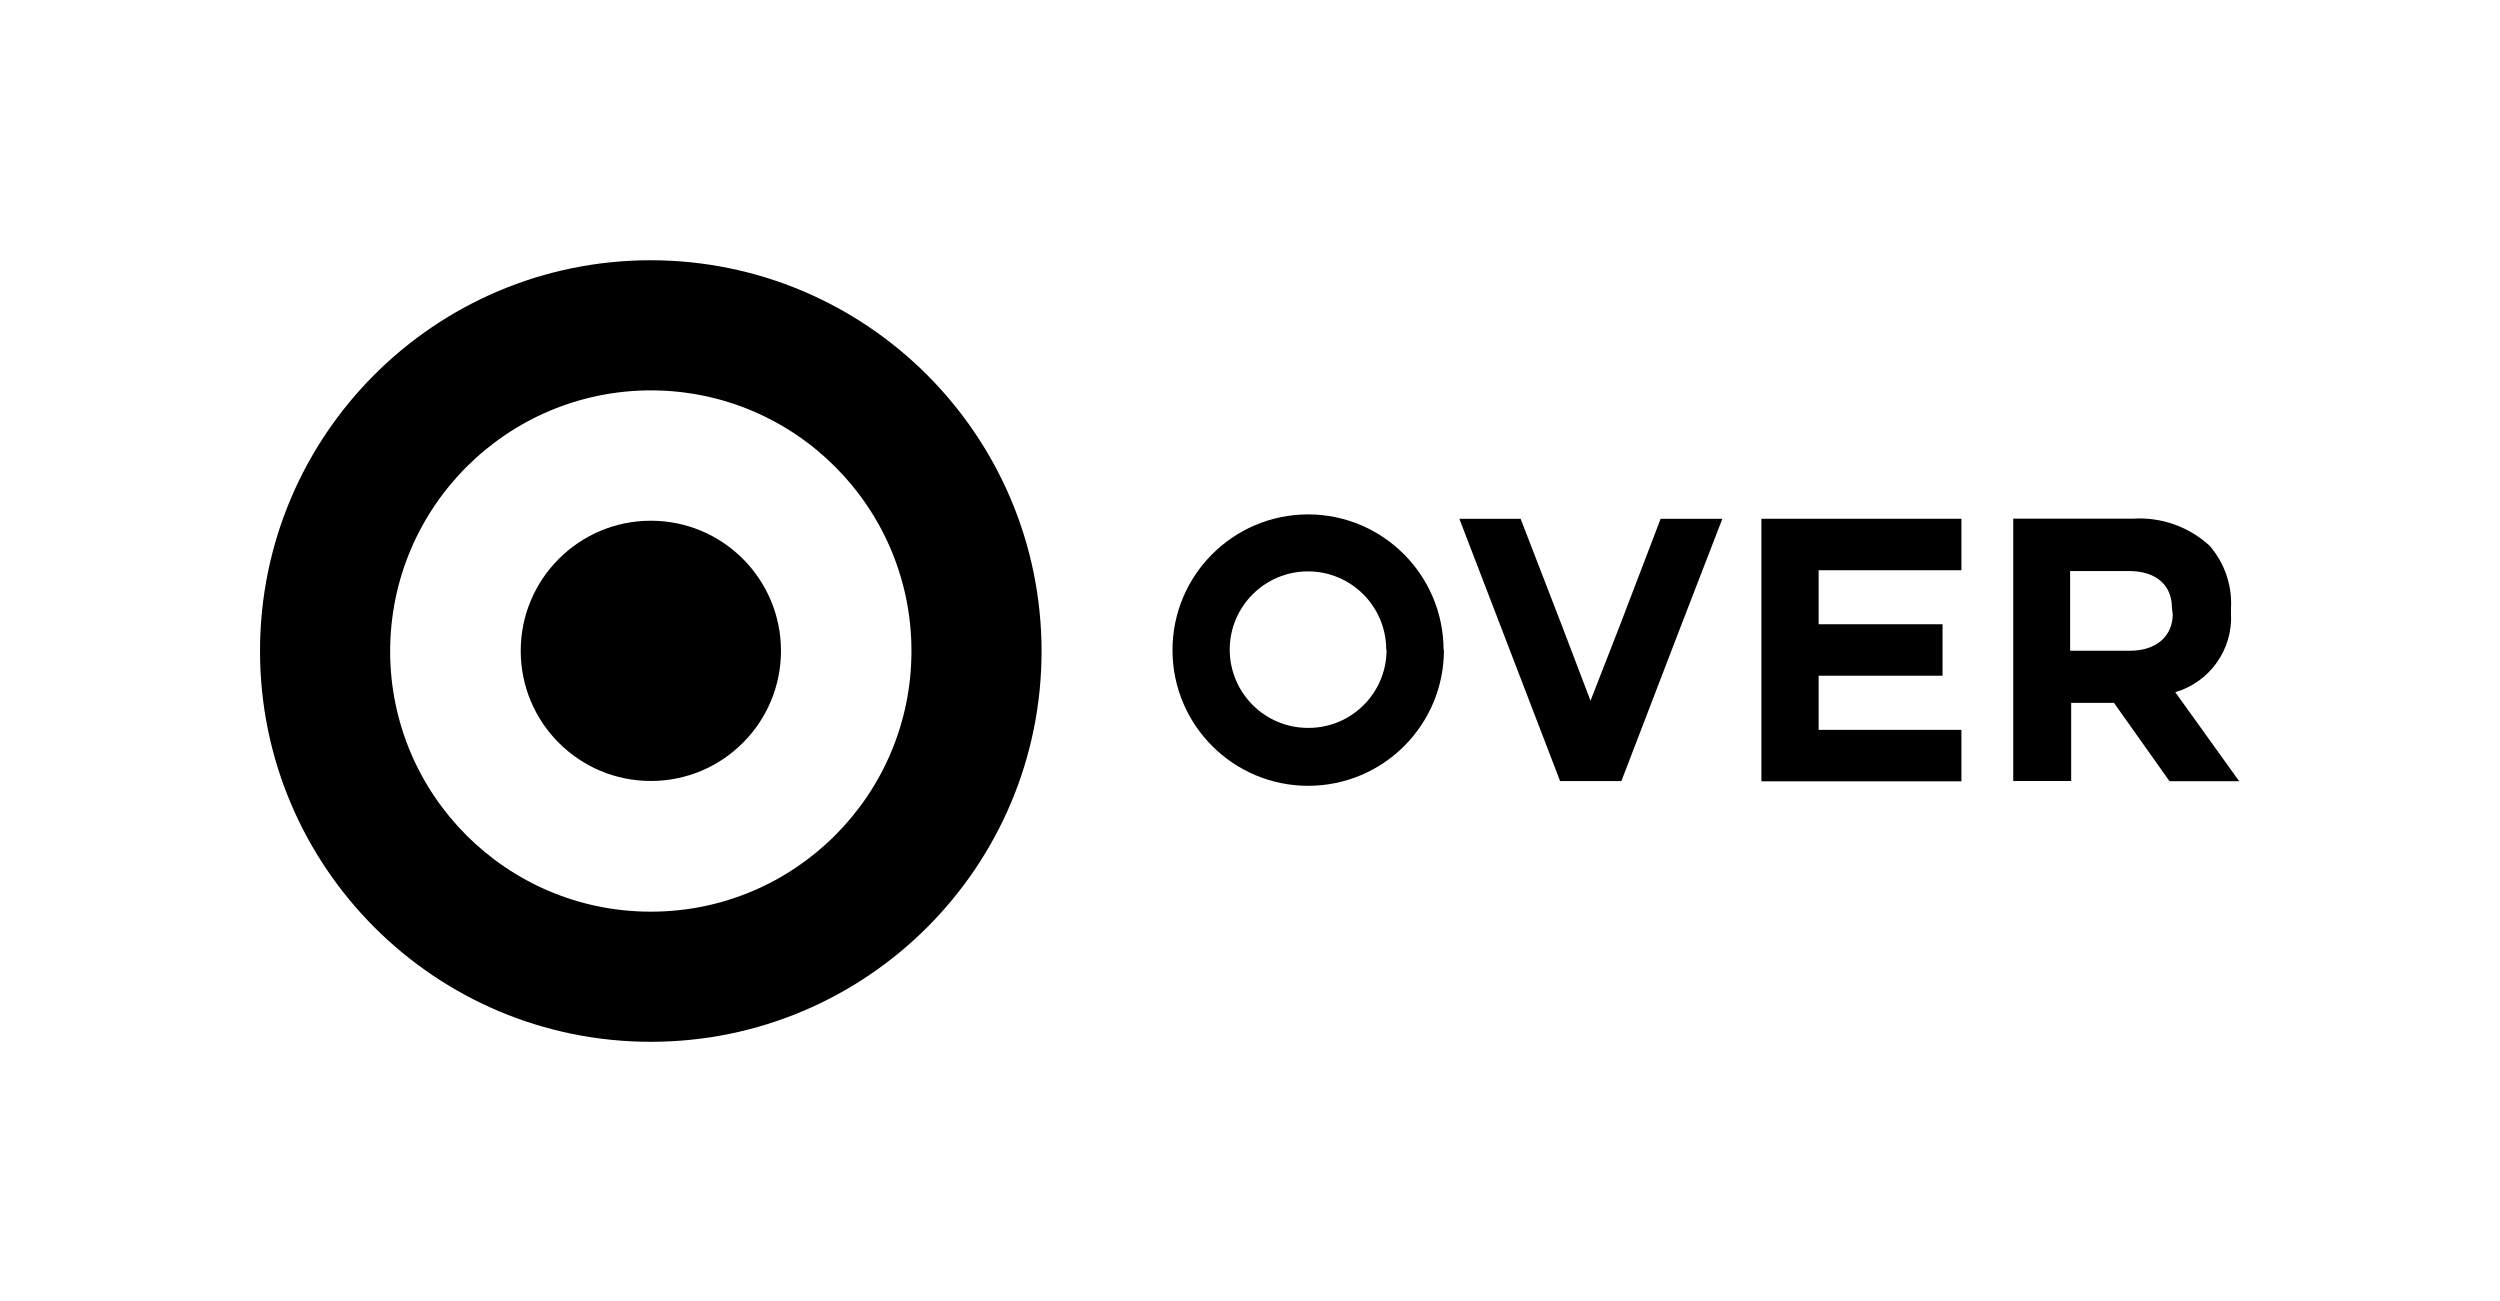 <?xml version="1.0" encoding="utf-8"?>
<!-- Generator: Adobe Illustrator 24.2.1, SVG Export Plug-In . SVG Version: 6.00 Build 0)  -->
<svg version="1.1" id="Livello_1" xmlns="http://www.w3.org/2000/svg" xmlns:xlink="http://www.w3.org/1999/xlink" x="0px" y="0px"
	 viewBox="0 0 2171 1130" style="enable-background:new 0 0 2171 1130;" xml:space="preserve">
<style type="text/css">
	.st0{display:none;}
	.st1{display:inline;}
</style>
<g>
	<g>
		<g>
			<path d="M904.5,565.2c0.1,187.4-151.7,339.4-339.2,339.5C377.9,904.8,225.9,753,225.8,565.5S377.5,226.1,565,226l0,0
				C752.3,226.1,904.2,377.8,904.5,565.2z M338.8,565.2c-0.1,125,101.1,226.4,226.2,226.5s226.4-101.2,226.5-226.2
				S690.3,339.1,565.3,339l0,0C440.4,339.1,339.1,440.2,338.8,565.2z"/>
			<circle cx="565.2" cy="565.2" r="113"/>
			<g>
				<polygon points="1579.3,495.2 1579.3,542.1 1686.9,542.1 1686.9,586.8 1579.3,586.8 1579.3,633.8 1703.3,633.8 1703.3,678.5 
					1529.6,678.5 1529.6,450.5 1703.3,450.5 1703.3,495.2 				"/>
				<path d="M1889,601.1c30-8.8,50.1-37.1,48.4-68.3v-4.7c1.1-19.8-5.6-39.2-18.6-54.2c-18-16.5-41.9-25-66.3-23.5h-104.2v114.9l0,0
					v44.9l0,0v68h50.3v-67.8h37.2l48.2,68h60.5L1889,601.1z M1886.8,533.3c0,18.6-13.6,31.8-37.2,31.8h-51.9v-69.2h51.2
					c24.4,0,37.2,13,37.2,32L1886.8,533.3z"/>
				<path d="M1253.9,564.4c0.1,65.1-52.6,117.9-117.7,118s-117.9-52.6-118-117.7s52.6-117.9,117.7-118l0,0
					c64.8,0,117.4,52.5,117.7,117.3l0,0 M1203.8,564c-0.1-37.5-30.6-67.9-68.1-67.8s-67.9,30.6-67.8,68.1s30.6,67.9,68.1,67.8l0,0
					c37.4,0.2,67.9-30,68.1-67.4l0,0l0,0l0,0"/>
				<polygon points="1495.7,450.5 1460.3,542.1 1408,678.3 1354.8,678.3 1302.5,542.1 1267.3,450.5 1320.5,450.5 1355.9,542.1 
					1381.2,608.5 1407.1,542.1 1442.1,450.5 				"/>
			</g>
		</g>
		<g class="st0">
			<path class="st1" d="M1030.2,794.4h-12.7v-8.7h35.1v8.7H1040v35.7h-9.8V794.4L1030.2,794.4z"/>
			<path class="st1" d="M1057.6,785.7h9.8v16.5h19v-16.5h9.8V830h-9.8v-19.2h-19V830h-9.8V785.7z"/>
			<path class="st1" d="M1105.5,785.7h30.1v9h-20.4v8.3h19.2v9h-19.2v9h21.5v9h-31.2V785.7z"/>
			<path class="st1" d="M1167.3,785.7h9.8V821h18.1v9h-27.9V785.7L1167.3,785.7z"/>
			<path class="st1" d="M1201,785.7h30.1v9h-20.4v8.3h19.2v9h-19.2v9h21.5v9H1201V785.7z"/>
			<path class="st1" d="M1254.7,785.7h8.1l19.3,44.3h-11l-3.8-9.4H1250l-3.7,9.4h-10.8L1254.7,785.7z M1258.4,798.6l-5.4,13.8h10.8
				L1258.4,798.6z"/>
			<path class="st1" d="M1286.5,785.7h14.7c14.3,0,26.2,6.1,26.2,22.3c0,14.3-11.7,22-24.9,22h-16L1286.5,785.7L1286.5,785.7z
				 M1296.3,821h5.1c9.1,0,15.9-3.4,15.9-13.5c0-8.7-6.9-12.8-15.2-12.8h-5.8V821z"/>
			<path class="st1" d="M1334,785.7h9.8V830h-9.8V785.7z"/>
			<path class="st1" d="M1352.7,785.7h13.3l18.8,30.8h0.1v-30.8h9.8V830h-12.8l-19.3-31.6h-0.1V830h-9.8V785.7z"/>
			<path class="st1" d="M1443.9,826.9c-5.8,3-12.1,4.3-18.6,4.3c-13.8,0-23.9-9.1-23.9-23.3s10.1-23.3,23.9-23.3
				c7,0,13.2,1.6,17.7,5.7l-6.9,7.5c-2.6-2.8-5.8-4.2-10.8-4.2c-8.3,0-13.8,6-13.8,14.3s5.4,14.3,13.8,14.3c4.3,0,7.4-1.2,9.2-2.2
				v-7.2h-8v-9h17.3v23.1H1443.9z"/>
			<path class="st1" d="M1483.4,794.4h-12.7v-8.7h35.1v8.7h-12.7v35.7h-9.8L1483.4,794.4L1483.4,794.4z"/>
			<path class="st1" d="M1511.2,785.7h30.1v9h-20.4v8.3h19.2v9h-19.2v9h21.5v9h-31.2V785.7z"/>
			<path class="st1" d="M1579.3,797.2c-1.9-2.3-4.8-3.6-8.4-3.6c-7.4,0-12.8,6-12.8,14.3s5.4,14.3,12.5,14.3c3.9,0,7.1-1.8,9.2-4.8
				l8.1,6.1c-3.7,5.3-10,7.7-16,7.7c-13.8,0-23.9-9.1-23.9-23.3s10.1-23.3,23.9-23.3c4.9,0,11.2,1.7,15,6.5L1579.3,797.2z"/>
			<path class="st1" d="M1593.2,785.7h9.8v16.5h19v-16.5h9.8V830h-9.8v-19.2h-19V830h-9.8V785.7z"/>
			<path class="st1" d="M1640.8,785.7h13.3l18.9,30.8h0.1v-30.8h9.8V830H1670l-19.3-31.6h-0.1V830h-9.8L1640.8,785.7L1640.8,785.7z"
				/>
			<path class="st1" d="M1713.4,784.6c13.8,0,23.9,9.1,23.9,23.3s-10.1,23.3-23.9,23.3s-23.9-9.1-23.9-23.3
				C1689.5,793.7,1699.6,784.6,1713.4,784.6z M1713.4,822.2c8.3,0,13.8-6,13.8-14.3s-5.4-14.3-13.8-14.3c-8.3,0-13.8,6-13.8,14.3
				S1705.1,822.2,1713.4,822.2z"/>
			<path class="st1" d="M1744.4,785.7h9.8V821h18.1v9h-27.9V785.7L1744.4,785.7z"/>
			<path class="st1" d="M1799.2,784.6c13.8,0,23.9,9.1,23.9,23.3s-10.1,23.3-23.9,23.3s-23.9-9.1-23.9-23.3
				C1775.3,793.7,1785.4,784.6,1799.2,784.6z M1799.2,822.2c8.3,0,13.8-6,13.8-14.3s-5.4-14.3-13.8-14.3c-8.3,0-13.8,6-13.8,14.3
				C1785.4,816.2,1790.9,822.2,1799.2,822.2z"/>
			<path class="st1" d="M1870,826.9c-5.8,3-12.1,4.3-18.6,4.3c-13.8,0-23.9-9.1-23.9-23.3s10.1-23.3,23.9-23.3
				c7,0,13.2,1.6,17.7,5.7l-6.9,7.5c-2.6-2.8-5.8-4.2-10.8-4.2c-8.3,0-13.8,6-13.8,14.3s5.4,14.3,13.8,14.3c4.2,0,7.4-1.2,9.2-2.2
				v-7.2h-8v-9h17.3v23.1H1870z"/>
			<path class="st1" d="M1889.5,811.2l-16.7-25.4h12.2l9.4,16.6l10-16.6h11.6l-16.7,25.4v18.9h-9.8V811.2L1889.5,811.2z"/>
		</g>
		<g class="st0">
			<path class="st1" d="M1022,848.6h29.8v9h-20v9h18.5v9h-18.5V893h-9.8L1022,848.6L1022,848.6z"/>
			<path class="st1" d="M1080.3,847.5c13.8,0,23.9,9.1,23.9,23.3s-10.1,23.3-23.9,23.3s-23.9-9.1-23.9-23.3
				S1066.5,847.5,1080.3,847.5z M1080.3,885.1c8.3,0,13.8-6,13.8-14.3s-5.4-14.3-13.8-14.3c-8.3,0-13.8,6-13.8,14.3
				S1072,885.1,1080.3,885.1z"/>
			<path class="st1" d="M1110.9,848.6h17.2c9.1,0,16.7,3.1,16.7,13.5c0,6.2-3.3,11-9.6,12.2l11.3,18.7h-11.7l-9.3-17.7h-4.8V893
				h-9.8L1110.9,848.6L1110.9,848.6z M1120.7,867h5.8c3.6,0,8.2-0.1,8.2-5c0-4.5-4-5.1-7.6-5.1h-6.4V867L1120.7,867z"/>
			<path class="st1" d="M1167.2,848.6h30.1v9h-20.4v8.3h19.2v9h-19.2v9h21.5v9h-31.2V848.6z"/>
			<path class="st1" d="M1206.3,848.6h13.3l18.8,30.8h0.1v-30.8h9.8V893h-12.8l-19.3-31.6h-0.1V893h-9.8V848.6z"/>
			<path class="st1" d="M1257.7,848.6h30.1v9h-20.4v8.3h19.2v9h-19.2v9h21.5v9h-31.2V848.6z"/>
			<path class="st1" d="M1296.8,848.6h17.2c9.1,0,16.7,3.1,16.7,13.5c0,6.2-3.3,11-9.6,12.2l11.3,18.7h-11.7l-9.3-17.7h-4.8V893
				h-9.8L1296.8,848.6L1296.8,848.6z M1306.6,867h5.8c3.6,0,8.2-0.1,8.2-5c0-4.5-4-5.1-7.6-5.1h-6.4V867L1306.6,867z"/>
			<path class="st1" d="M1377.6,889.8c-5.8,3-12.1,4.3-18.6,4.3c-13.8,0-23.9-9.1-23.9-23.3s10.1-23.3,23.9-23.3
				c7,0,13.2,1.6,17.7,5.7l-6.9,7.5c-2.6-2.8-5.8-4.2-10.8-4.2c-8.3,0-13.8,6-13.8,14.3s5.4,14.3,13.8,14.3c4.3,0,7.4-1.2,9.2-2.2
				v-7.2h-8v-9h17.3L1377.6,889.8L1377.6,889.8z"/>
			<path class="st1" d="M1397.1,874.1l-16.7-25.4h12.2l9.4,16.6l10-16.6h11.6l-16.7,25.4V893h-9.8V874.1L1397.1,874.1z"/>
			<path class="st1" d="M1442.1,848.6h14.8l10.2,28.9h0.1l10.3-28.9h14.7V893h-9.8v-34h-0.1l-11.7,34h-7.4l-11.2-34h-0.1v34h-9.8
				V848.6z"/>
			<path class="st1" d="M1515.9,848.6h8.1l19.3,44.3h-11l-3.8-9.4h-17.2l-3.7,9.4h-10.8L1515.9,848.6z M1519.6,861.5l-5.4,13.8h10.8
				L1519.6,861.5z"/>
			<path class="st1" d="M1547.7,848.6h13.3l18.8,30.8h0.1v-30.8h9.8V893H1577l-19.3-31.6h-0.1V893h-9.8L1547.7,848.6L1547.7,848.6z"
				/>
			<path class="st1" d="M1613.4,848.6h8.1l19.3,44.3h-11l-3.8-9.4h-17.2l-3.7,9.4h-10.8L1613.4,848.6z M1617.2,861.5l-5.4,13.8h10.8
				L1617.2,861.5z"/>
			<path class="st1" d="M1685.4,889.8c-5.8,3-12.1,4.3-18.6,4.3c-13.8,0-23.9-9.1-23.9-23.3s10.1-23.3,23.9-23.3
				c7,0,13.2,1.6,17.7,5.7l-6.9,7.5c-2.6-2.8-5.8-4.2-10.8-4.2c-8.3,0-13.8,6-13.8,14.3s5.4,14.3,13.8,14.3c4.2,0,7.4-1.2,9.2-2.2
				v-7.2h-8v-9h17.3v23.1H1685.4z"/>
			<path class="st1" d="M1694.4,848.6h30.1v9h-20.4v8.3h19.2v9h-19.2v9h21.5v9h-31.2V848.6z"/>
			<path class="st1" d="M1733.5,848.6h14.8l10.2,28.9h0.1l10.3-28.9h14.7V893h-9.8v-34h-0.1l-11.7,34h-7.4l-11.2-34h-0.1v34h-9.8
				V848.6z"/>
			<path class="st1" d="M1793.1,848.6h30.1v9h-20.4v8.3h19.2v9h-19.2v9h21.5v9h-31.2V848.6z"/>
			<path class="st1" d="M1832.2,848.6h13.3l18.9,30.8h0.1v-30.8h9.8V893h-12.8l-19.3-31.6h-0.1V893h-9.8L1832.2,848.6L1832.2,848.6z
				"/>
			<path class="st1" d="M1891.8,857.3h-12.7v-8.7h35.1v8.7h-12.7V893h-9.8L1891.8,857.3L1891.8,857.3z"/>
		</g>
	</g>
</g>
</svg>
